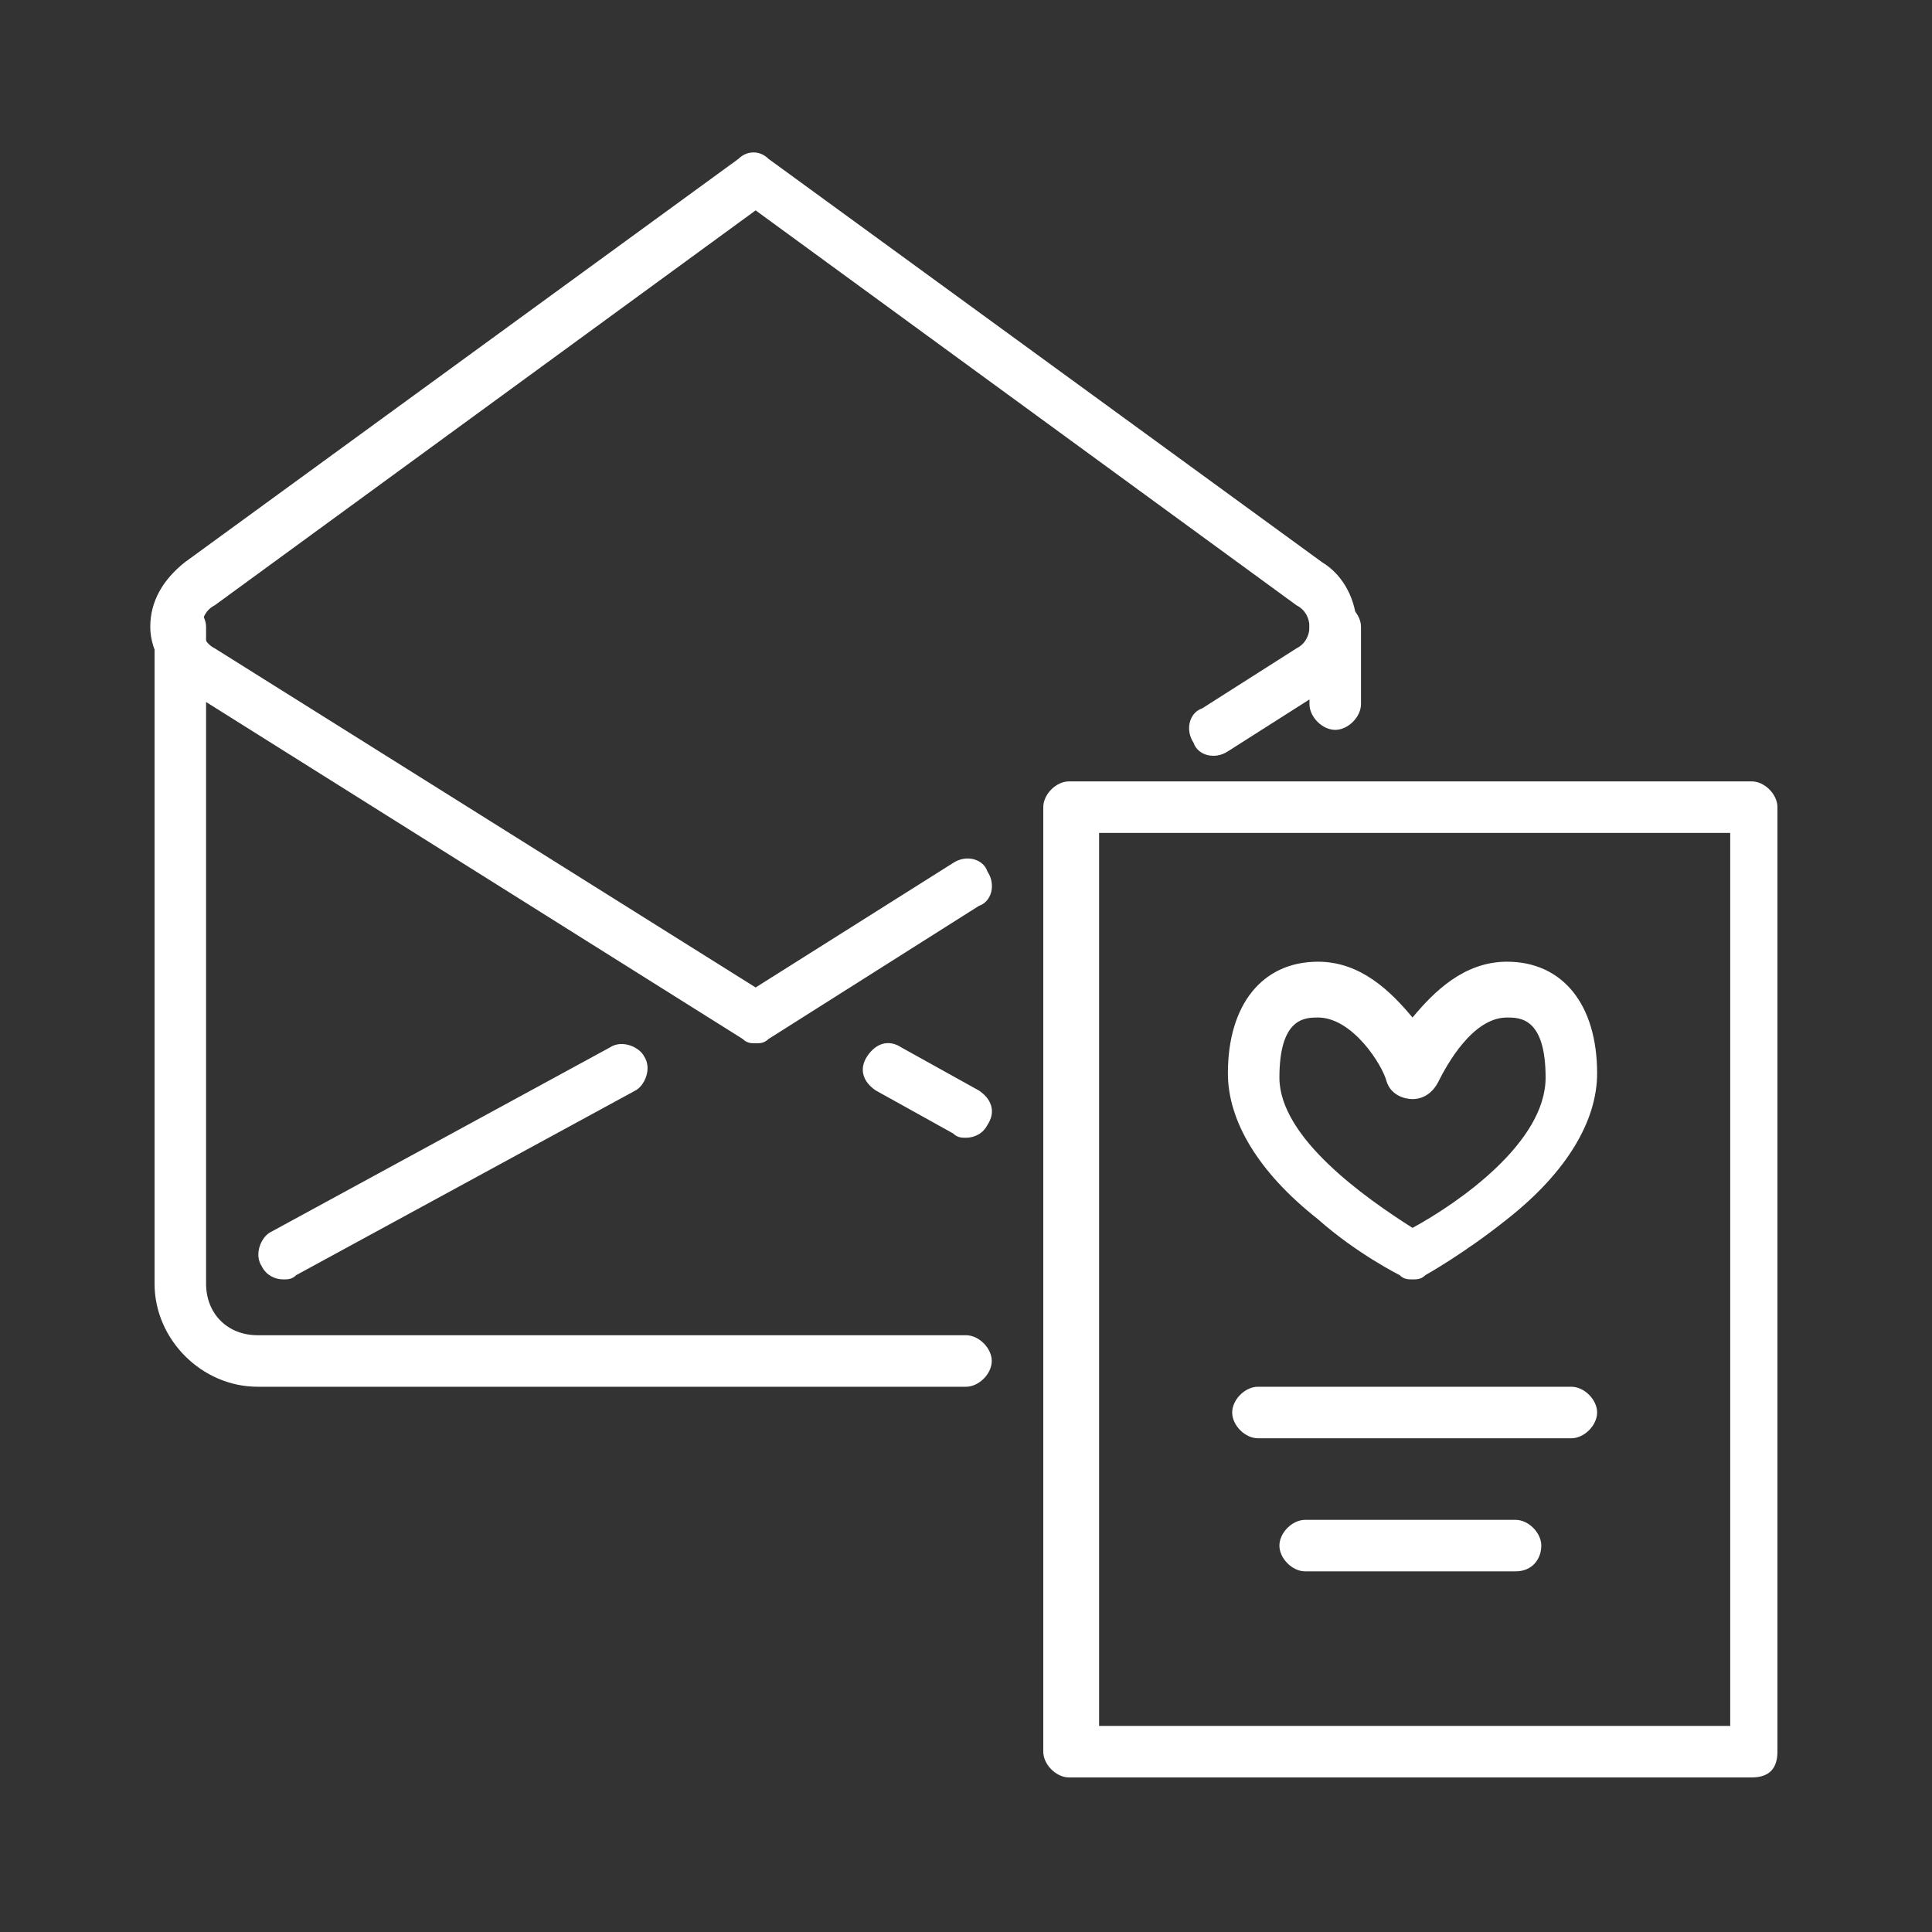 <?xml version="1.0" encoding="utf-8"?>
<!-- Generator: Adobe Illustrator 24.1.0, SVG Export Plug-In . SVG Version: 6.00 Build 0)  -->
<svg version="1.1" id="Layer_1" xmlns="http://www.w3.org/2000/svg" xmlns:xlink="http://www.w3.org/1999/xlink" x="0px" y="0px"
	 width="45px" height="45px" viewBox="0 0 45 45" style="enable-background:new 0 0 45 45;" xml:space="preserve">
<rect x="0" y="0" width="45" height="45" fill="#333333" stroke="none"/>
<style type="text/css">
	.st0{display:none;}
	.st1{display:inline;}
	.st2{fill:#FFFFFF;}
</style>
<g id="greeting-love_card_1_" class="st0">
	<g class="st1">
		<g>
			<path class="st2" d="M36.2,41.5H8.8c-0.3,0-0.5-0.2-0.5-0.5V8.8c0-0.3,0.2-0.5,0.5-0.5h27.4c0.3,0,0.5,0.2,0.5,0.5V41
				C36.7,41.3,36.5,41.5,36.2,41.5z M9.3,40.5h26.4V9.3H9.3V40.5z"/>
		</g>
		<g>
			<path class="st2" d="M8.8,9.3c-0.2,0-0.4-0.2-0.5-0.4C8.2,8.6,8.4,8.4,8.7,8.3l22.1-4.8c0.1,0,0.3,0,0.4,0.1
				c0.1,0.1,0.2,0.2,0.2,0.4v1.8c0,0.3-0.2,0.5-0.5,0.5s-0.5-0.2-0.5-0.5V4.6L8.9,9.3C8.9,9.3,8.8,9.3,8.8,9.3z"/>
		</g>
	</g>
	<g id="certificate_2_" class="st1">
		<g>
			<g>
				<path class="st2" d="M21.9,36c-0.6,0-1.1-0.2-1.5-0.6c-0.3-0.3-0.5-0.4-0.8-0.4c-1.2,0-2.2-0.9-2.2-2.1c0-0.4-0.1-0.7-0.3-0.9
					c-0.9-0.9-0.9-2.2-0.1-3c0.3-0.3,0.4-0.5,0.4-0.8v-0.1c0-1.2,0.9-2.1,2.1-2.1c0.4,0,0.7-0.1,0.9-0.3c0.9-0.9,2.2-0.9,3-0.1
					c0.3,0.3,0.5,0.4,0.8,0.4c1.2,0,2.2,0.9,2.2,2.1c0,0.4,0.1,0.7,0.3,0.9c0.9,0.9,0.9,2.2,0.1,3c-0.3,0.3-0.4,0.5-0.4,0.8
					c0,1.2-0.9,2.2-2.1,2.2c-0.4,0-0.7,0.1-0.9,0.3C23,35.8,22.5,36,21.9,36z M21.9,26c-0.3,0-0.6,0.1-0.8,0.3
					c-0.5,0.5-1,0.7-1.5,0.7c-0.7,0-1.2,0.5-1.2,1.1v0.1c0,0.6-0.2,1.1-0.6,1.5c-0.5,0.5-0.5,1.2-0.1,1.6c0.5,0.5,0.7,1,0.7,1.5
					c0,0.7,0.5,1.2,1.1,1.2c0.6,0,1.2,0.2,1.6,0.6c0.5,0.5,1.2,0.5,1.6,0.1c0.5-0.5,1-0.7,1.5-0.7c0.7,0,1.2-0.5,1.2-1.1
					c0-0.6,0.2-1.2,0.6-1.6c0.5-0.5,0.5-1.2,0.1-1.6c-0.5-0.5-0.7-1-0.7-1.5c0-0.7-0.5-1.2-1.1-1.2c-0.6,0-1.2-0.2-1.6-0.6
					C22.5,26.1,22.2,26,21.9,26z"/>
			</g>
			<g>
				<path class="st2" d="M25.1,39c-0.2,0-0.3-0.1-0.4-0.2l-2.1-3.4c-0.1-0.2-0.1-0.5,0.2-0.7c0.2-0.1,0.5-0.1,0.7,0.2l1.6,2.7
					l0.8-1.6c0.1-0.1,0.2-0.2,0.4-0.3l1.5-0.3l-2.2-2.6c-0.2-0.2-0.2-0.5,0.1-0.7c0.2-0.2,0.5-0.2,0.7,0.1l2.8,3.3
					c0.1,0.1,0.1,0.3,0.1,0.5c-0.1,0.2-0.2,0.3-0.4,0.3l-2.2,0.4l-1.1,2.2C25.5,38.9,25.3,39,25.1,39C25.2,39,25.1,39,25.1,39z"/>
			</g>
			<g>
				<path class="st2" d="M18.7,39C18.7,39,18.7,39,18.7,39c-0.2,0-0.4-0.1-0.4-0.3l-1.1-2.2l-2.2-0.4c-0.2,0-0.3-0.2-0.4-0.3
					c-0.1-0.2,0-0.4,0.1-0.5l2.8-3.3c0.2-0.2,0.5-0.2,0.7-0.1c0.2,0.2,0.2,0.5,0.1,0.7l-2.2,2.6l1.5,0.3c0.2,0,0.3,0.1,0.4,0.3
					l0.8,1.6l1.6-2.7c0.1-0.2,0.4-0.3,0.7-0.2c0.2,0.1,0.3,0.4,0.2,0.7l-2,3.5C19.1,38.9,18.9,39,18.7,39z"/>
			</g>
			<g>
				<path class="st2" d="M21.9,33c-1.4,0-2.5-1.1-2.5-2.5s1.1-2.5,2.5-2.5c1.4,0,2.5,1.1,2.5,2.5S23.3,33,21.9,33z M21.9,29
					c-0.8,0-1.5,0.7-1.5,1.5s0.7,1.5,1.5,1.5s1.5-0.7,1.5-1.5S22.8,29,21.9,29z"/>
			</g>
		</g>
	</g>
	<g id="contract_2_" class="st1">
		<g>
			<g>
				<path class="st2" d="M22.7,13.7h-8.6c-0.3,0-0.5-0.2-0.5-0.5s0.2-0.5,0.5-0.5h8.6c0.3,0,0.5,0.2,0.5,0.5S22.9,13.7,22.7,13.7z"
					/>
			</g>
			<g>
				<path class="st2" d="M29.3,18.3H14.1c-0.3,0-0.5-0.2-0.5-0.5s0.2-0.5,0.5-0.5h15.2c0.3,0,0.5,0.2,0.5,0.5S29.5,18.3,29.3,18.3z"
					/>
			</g>
			<g>
				<path class="st2" d="M29.3,22.9H14.1c-0.3,0-0.5-0.2-0.5-0.5s0.2-0.5,0.5-0.5h15.2c0.3,0,0.5,0.2,0.5,0.5S29.5,22.9,29.3,22.9z"
					/>
			</g>
		</g>
	</g>
</g>
<g id="letter" class="st0">
	<g class="st1">
		<path class="st2" d="M37.7,40.4H7.3c-1.5,0-2.7-1.2-2.7-2.7V15.8h1v21.9c0,1,0.8,1.7,1.7,1.7h30.3c1,0,1.7-0.8,1.7-1.7V15.8h1
			v21.9C40.4,39.2,39.2,40.4,37.7,40.4z"/>
	</g>
	<g class="st1">
		<path class="st2" d="M5.1,16.2c-0.2,0-0.3-0.1-0.4-0.2c-0.1-0.2-0.1-0.5,0.2-0.7l3.3-2.1c0.2-0.1,0.5-0.1,0.7,0.2
			C9,13.6,9,13.9,8.7,14l-3.3,2.1C5.3,16.2,5.2,16.2,5.1,16.2z"/>
	</g>
	<g class="st1">
		<path class="st2" d="M28.4,9c-0.1,0-0.2,0-0.3-0.1l-4.8-3c-0.6-0.4-1.3-0.4-1.8,0l-4.7,3C16.6,9,16.3,9,16.1,8.7
			C16,8.5,16,8.2,16.3,8L21,5c0.9-0.6,2-0.6,2.9,0l4.8,3c0.2,0.1,0.3,0.5,0.2,0.7C28.7,8.9,28.6,9,28.4,9z"/>
	</g>
	<g class="st1">
		<path class="st2" d="M39.9,16.2c-0.1,0-0.2,0-0.3-0.1L36.3,14c-0.2-0.1-0.3-0.5-0.2-0.7c0.1-0.2,0.5-0.3,0.7-0.2l3.3,2.1
			c0.2,0.1,0.3,0.5,0.2,0.7C40.2,16.2,40,16.2,39.9,16.2z"/>
	</g>
	<g class="st1">
		<path class="st2" d="M22.5,34.2c-0.5,0-1-0.1-1.5-0.4L4.9,23.5c-0.2-0.1-0.3-0.5-0.2-0.7c0.1-0.2,0.5-0.3,0.7-0.2l16.1,10.3
			c0.6,0.4,1.2,0.4,1.8,0l16.2-10.3c0.2-0.1,0.5-0.1,0.7,0.2c0.1,0.2,0.1,0.5-0.2,0.7L23.9,33.8C23.4,34.1,22.9,34.2,22.5,34.2z"/>
	</g>
	<g class="st1">
		<path class="st2" d="M36.5,22.4c-0.3,0-0.5-0.2-0.5-0.5V10.7c0-1-0.8-1.7-1.7-1.7H10.7C9.7,9,9,9.8,9,10.7v11.2
			c0,0.3-0.2,0.5-0.5,0.5S8,22.2,8,21.9V10.7C8,9.2,9.2,8,10.7,8h23.6c1.5,0,2.7,1.2,2.7,2.7v11.2C37,22.2,36.8,22.4,36.5,22.4z"/>
	</g>
	<g class="st1">
		<g>
			<path class="st2" d="M22.5,14.6h-7.3c-0.3,0-0.5-0.2-0.5-0.5s0.2-0.5,0.5-0.5h7.3c0.3,0,0.5,0.2,0.5,0.5S22.8,14.6,22.5,14.6z"/>
		</g>
		<g>
			<path class="st2" d="M29.8,19.1H15.2c-0.3,0-0.5-0.2-0.5-0.5s0.2-0.5,0.5-0.5h14.6c0.3,0,0.5,0.2,0.5,0.5S30.1,19.1,29.8,19.1z"
				/>
		</g>
		<g>
			<path class="st2" d="M29.8,23.6H15.2c-0.3,0-0.5-0.2-0.5-0.5s0.2-0.5,0.5-0.5h14.6c0.3,0,0.5,0.2,0.5,0.5S30.1,23.6,29.8,23.6z"
				/>
		</g>
	</g>
</g>
<g>
	<g>
		<path class="st2" d="M32.9,29.8c-0.1,0-0.2,0-0.3-0.1c0,0-1-0.5-1.9-1.3c-1.4-1.1-2.1-2.3-2.1-3.4c0-1.6,0.8-2.6,2.1-2.6
			c1,0,1.7,0.7,2.2,1.3c0.5-0.6,1.2-1.3,2.2-1.3c1.3,0,2.1,1,2.1,2.6c0,1.1-0.7,2.3-2.1,3.4c-1,0.8-1.9,1.3-1.9,1.3
			C33.1,29.8,33,29.8,32.9,29.8z M30.7,23.7c-0.3,0-0.9,0-0.9,1.4c0,1.4,2,2.8,3.1,3.5c1.1-0.6,3.1-2,3.1-3.5c0-1.4-0.6-1.4-0.9-1.4
			c-0.8,0-1.4,1.1-1.6,1.5c-0.1,0.2-0.3,0.4-0.6,0.4c0,0,0,0,0,0c-0.2,0-0.5-0.1-0.6-0.4l0,0C32.2,24.8,31.5,23.7,30.7,23.7z"/>
	</g>
	<g>
		<path class="st2" d="M40.8,41.4H24.9c-0.3,0-0.6-0.3-0.6-0.6v-22c0-0.3,0.3-0.6,0.6-0.6h15.9c0.3,0,0.6,0.3,0.6,0.6v22
			C41.4,41.2,41.2,41.4,40.8,41.4z M25.6,40.2h14.7V19.4H25.6V40.2z"/>
	</g>
	<g>
		<path class="st2" d="M36.6,33.5h-7.3c-0.3,0-0.6-0.3-0.6-0.6c0-0.3,0.3-0.6,0.6-0.6h7.3c0.3,0,0.6,0.3,0.6,0.6
			C37.2,33.2,36.9,33.5,36.6,33.5z"/>
	</g>
	<g>
		<path class="st2" d="M35.3,36.6h-4.9c-0.3,0-0.6-0.3-0.6-0.6c0-0.3,0.3-0.6,0.6-0.6h4.9c0.3,0,0.6,0.3,0.6,0.6
			C35.9,36.3,35.7,36.6,35.3,36.6z"/>
	</g>
	<g>
		<path class="st2" d="M17.6,24.3c-0.1,0-0.2,0-0.3-0.1L4.4,16.1c-0.5-0.3-0.9-0.9-0.9-1.5c0-0.6,0.3-1.1,0.8-1.5l12.9-9.4
			c0.2-0.2,0.5-0.2,0.7,0l12.9,9.4c0.5,0.3,0.8,0.9,0.8,1.5c0,0.6-0.3,1.2-0.8,1.5l-2.2,1.4c-0.3,0.2-0.7,0.1-0.8-0.2
			c-0.2-0.3-0.1-0.7,0.2-0.8l2.2-1.4c0.2-0.1,0.3-0.3,0.3-0.5c0-0.2-0.1-0.4-0.3-0.5L17.6,4.9L5,14.1c-0.2,0.1-0.3,0.3-0.3,0.5
			c0,0.2,0.1,0.4,0.3,0.5L17.6,23l4.6-2.9c0.3-0.2,0.7-0.1,0.8,0.2c0.2,0.3,0.1,0.7-0.2,0.8l-4.9,3.1C17.8,24.3,17.7,24.3,17.6,24.3
			z"/>
	</g>
	<g>
		<path class="st2" d="M22.5,32.3H6c-1.3,0-2.4-1.1-2.4-2.4V14.6c0-0.3,0.3-0.6,0.6-0.6s0.6,0.3,0.6,0.6v15.3c0,0.7,0.5,1.2,1.2,1.2
			h16.5c0.3,0,0.6,0.3,0.6,0.6C23.1,32,22.8,32.3,22.5,32.3z"/>
	</g>
	<g>
		<path class="st2" d="M31.1,17c-0.3,0-0.6-0.3-0.6-0.6v-1.8c0-0.3,0.3-0.6,0.6-0.6c0.3,0,0.6,0.3,0.6,0.6v1.8
			C31.7,16.7,31.4,17,31.1,17z"/>
	</g>
	<g>
		<path class="st2" d="M6.6,29.8c-0.2,0-0.4-0.1-0.5-0.3c-0.2-0.3,0-0.7,0.2-0.8l7.9-4.3c0.3-0.2,0.7,0,0.8,0.2
			c0.2,0.3,0,0.7-0.2,0.8l-7.9,4.3C6.8,29.8,6.7,29.8,6.6,29.8z"/>
	</g>
	<g>
		<path class="st2" d="M22.5,26.5c-0.1,0-0.2,0-0.3-0.1l-1.8-1c-0.3-0.2-0.4-0.5-0.2-0.8c0.2-0.3,0.5-0.4,0.8-0.2l1.8,1
			c0.3,0.2,0.4,0.5,0.2,0.8C22.9,26.4,22.7,26.5,22.5,26.5z"/>
	</g>
</g>
</svg>
